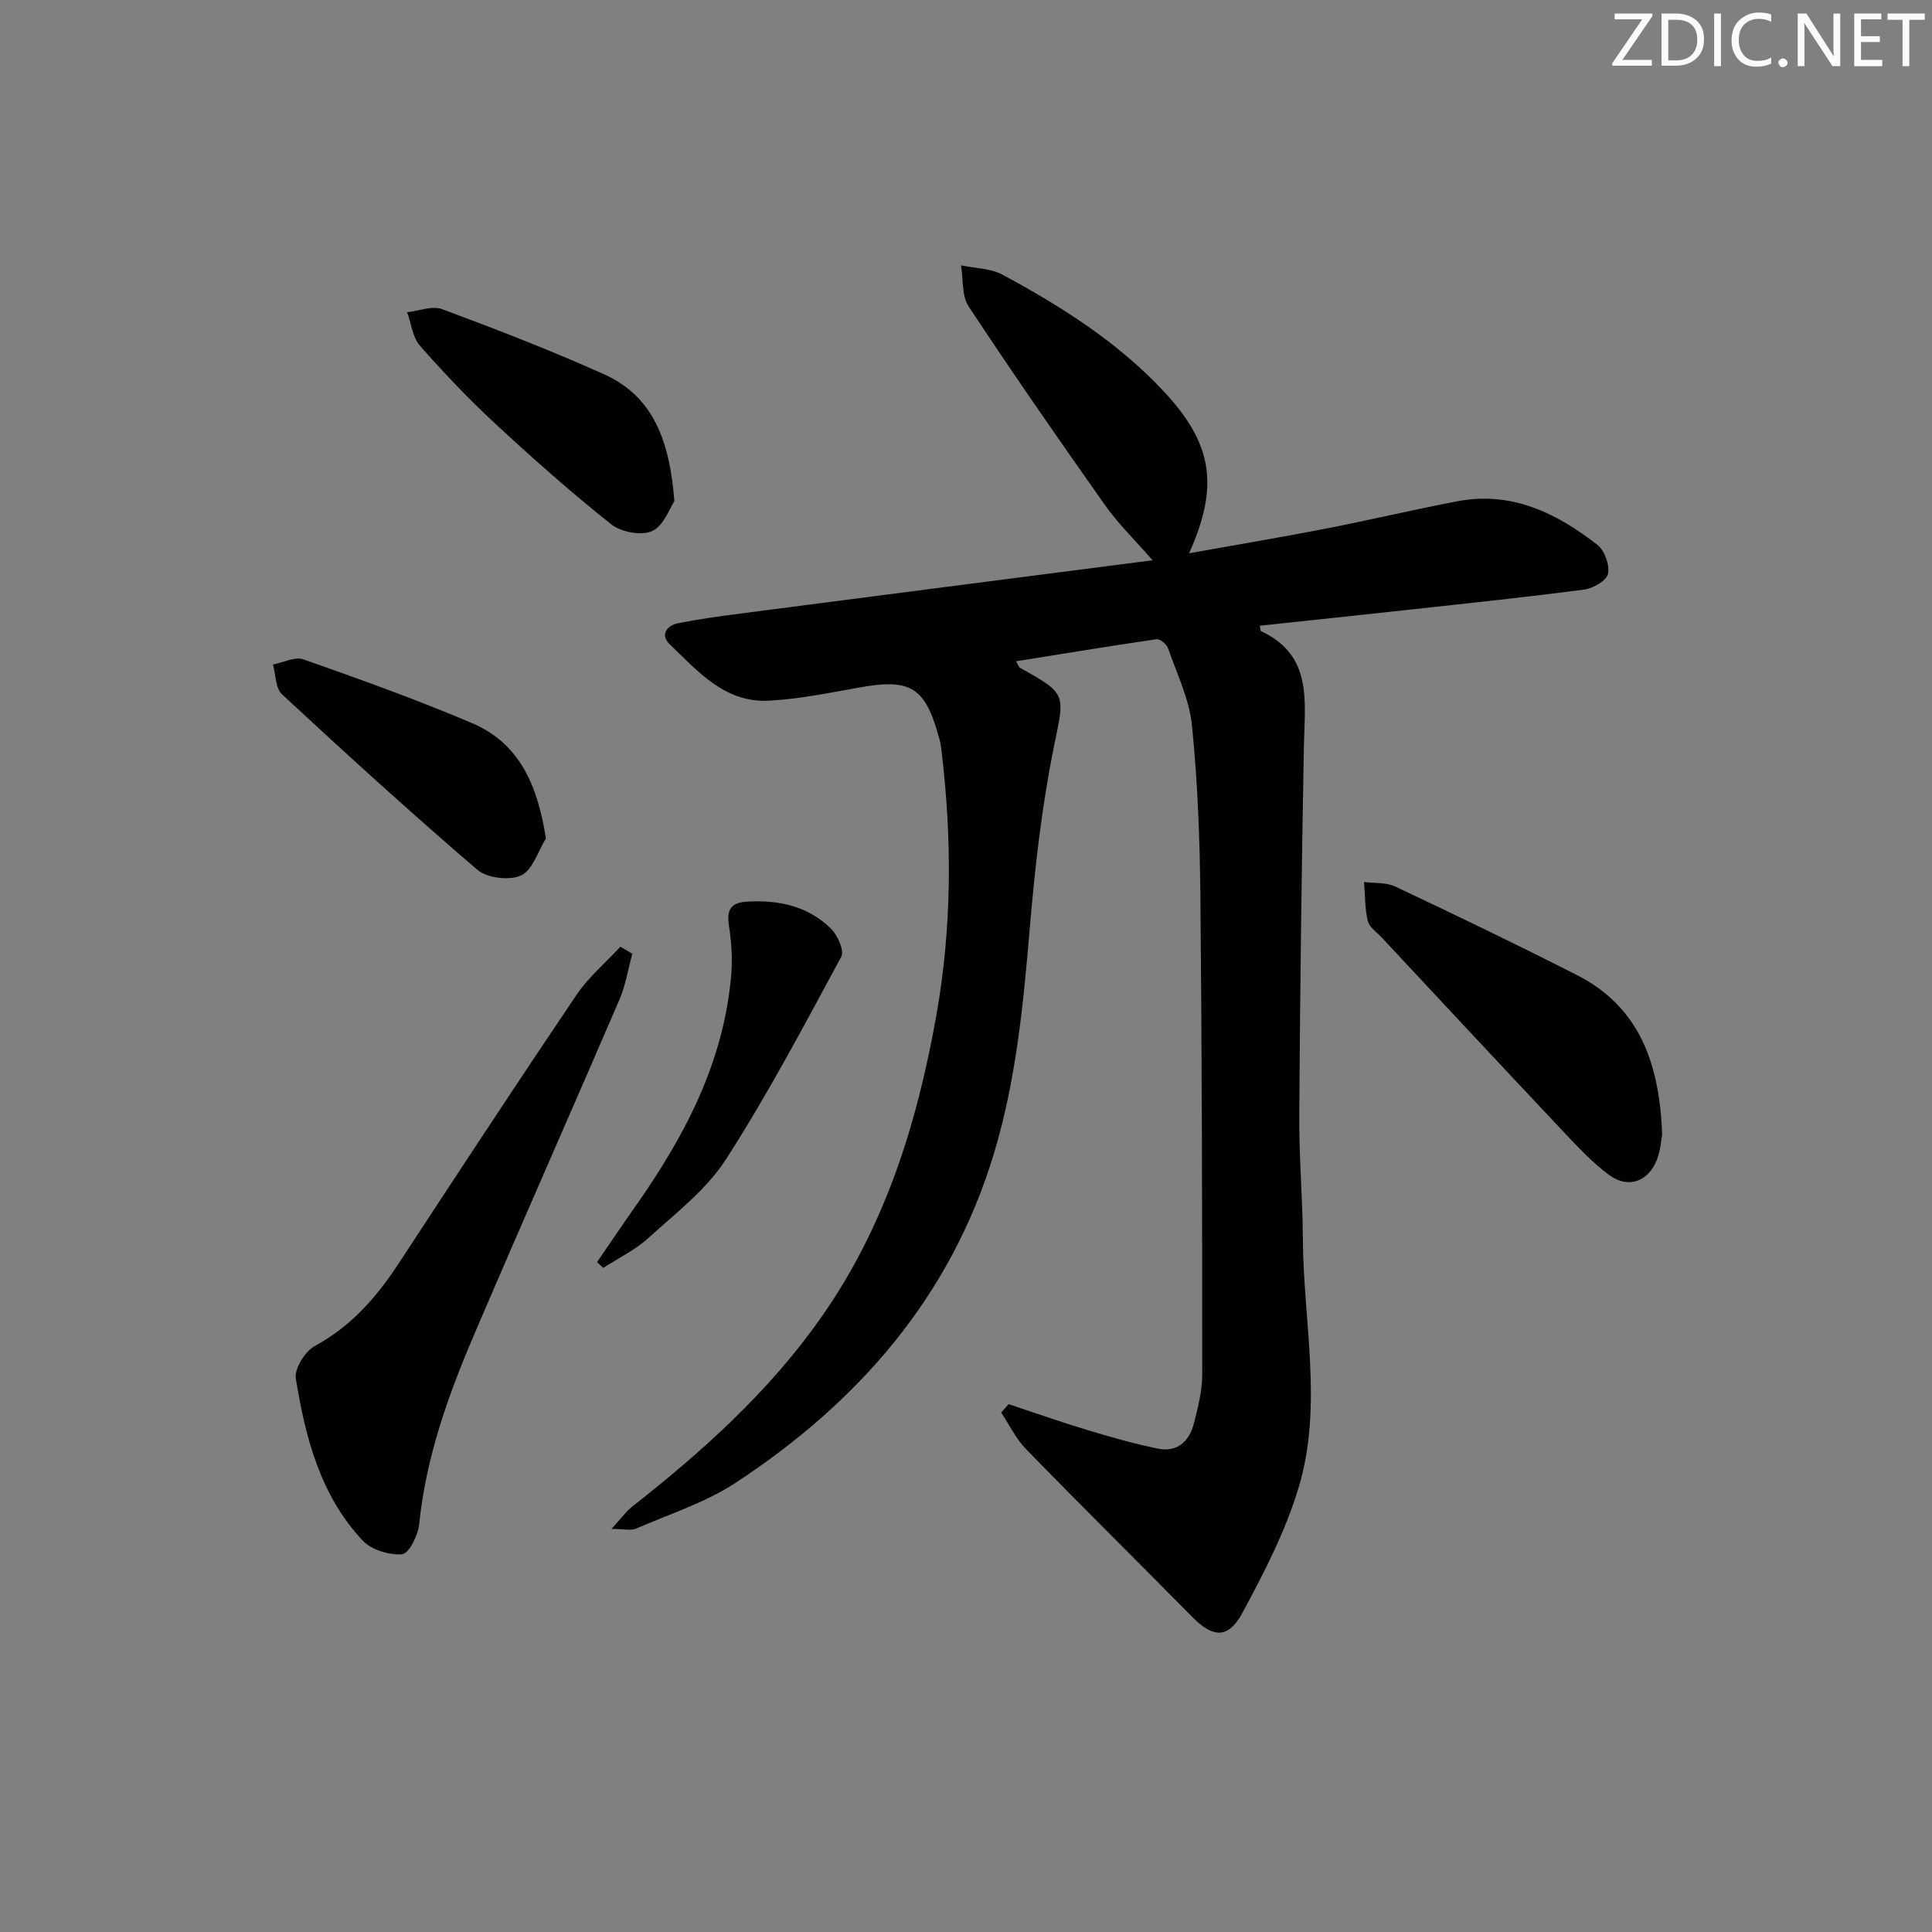 <svg enable-background="new 0 0 400 400" viewBox="0 0 400 400" xmlns="http://www.w3.org/2000/svg"><rect x="0" y="0" width="400" height="400" fill="#808080" stroke="none"/><g fill="#fafbfc"><path d="m342.2 3.2-6.3 9.2h6.1v1.2h-8.2v-.5l6.2-9.1h-5.7v-1.2h7.8v.4z"/><path d="m344 13.7v-10.9h3.1c1.6 0 3 .5 4.1 1.4 1.1 1 1.6 2.2 1.6 3.9s-.5 3-1.6 4-2.5 1.5-4.2 1.5h-3zm1.4-9.6v8.4h1.6c1.4 0 2.5-.4 3.2-1.1.8-.8 1.2-1.8 1.2-3.2s-.4-2.4-1.2-3.1-1.8-1-3.1-1z"/><path d="m356.3 2.8v10.9h-1.4v-10.9z"/><path d="m366.6 13.2c-.8.4-1.8.6-3 .6-1.6 0-2.8-.5-3.7-1.5s-1.4-2.3-1.4-3.9c0-1.7.5-3.2 1.6-4.2s2.4-1.6 4-1.6c1 0 1.9.1 2.6.4v1.5c-.8-.4-1.6-.6-2.6-.6-1.2 0-2.2.4-3 1.2s-1.1 1.9-1.1 3.3c0 1.3.4 2.3 1.1 3.1s1.6 1.1 2.8 1.1c1.1 0 2-.2 2.8-.7v1.3z"/><path d="m368.2 13c0-.3.1-.5.3-.6.2-.2.4-.3.6-.3.3 0 .5.1.7.3s.3.4.3.6-.1.5-.3.6c-.2.2-.4.3-.7.3s-.5-.1-.6-.3c-.2-.2-.3-.4-.3-.6z"/><path d="m381.1 13.7h-1.7l-5.5-8.4c-.2-.2-.3-.5-.4-.7 0 .2.1.8.1 1.5v7.6h-1.4v-10.9h1.8l5.3 8.3c.3.4.4.6.4.8 0-.3-.1-.8-.1-1.6v-7.5h1.4v10.9z"/><path d="m389.7 13.7h-5.8v-10.9h5.6v1.2h-4.2v3.5h3.9v1.2h-3.9v3.7h4.4z"/><path d="m398.4 4.1h-3.1v9.6h-1.4v-9.6h-3.1v-1.3h7.7v1.3z"/></g><path d="m126.59 316.55c2.05-2.23 3.04-3.63 4.33-4.65 14.6-11.45 28.3-23.8 39.05-39.08 13.3-18.89 19.95-40.31 23.92-62.77 3.21-18.16 3.23-36.36 1.04-54.61-.1-.82-.22-1.65-.44-2.45-2.91-10.76-5.89-12.58-16.65-10.64-6.19 1.12-12.41 2.38-18.66 2.72-9.11.49-14.72-6.11-20.56-11.72-1.97-1.89-.6-3.86 1.81-4.33 4.22-.83 8.5-1.42 12.77-1.98 28.13-3.66 56.27-7.28 85.43-11.04-3.76-4.32-7.16-7.61-9.84-11.4-9.59-13.59-19.07-27.25-28.23-41.13-1.47-2.22-1.11-5.66-1.59-8.53 2.88.61 6.1.59 8.59 1.93 12.19 6.58 23.87 13.95 33.42 24.2 10.04 10.77 11.5 19.46 5.21 33.48 9.77-1.75 19.04-3.31 28.27-5.1 9.12-1.78 18.17-3.93 27.3-5.67 11.2-2.14 20.51 2.44 28.97 9.03 1.49 1.16 2.57 4.17 2.19 5.98-.29 1.4-3.05 3.02-4.88 3.26-11.69 1.55-23.43 2.77-35.16 4.06-10.67 1.17-21.34 2.29-32.05 3.44.12.56.09 1.06.26 1.13 10.74 5 9.04 14.51 8.87 23.69-.48 25.43-.79 50.87-.96 76.31-.06 8.65.69 17.3.75 25.95.11 17.07 4.15 34.35-.82 51.14-2.7 9.1-7.18 17.77-11.72 26.18-2.92 5.41-6.1 5.14-10.3.88-11.47-11.61-23.06-23.08-34.45-34.77-2.11-2.16-3.47-5.05-5.18-7.6.52-.58 1.04-1.16 1.55-1.74 5.38 1.78 10.74 3.67 16.16 5.31 4.88 1.47 9.8 2.89 14.79 3.9 3.9.79 6.43-1.47 7.37-5.12.86-3.35 1.76-6.82 1.76-10.24 0-33-.06-65.99-.38-98.98-.12-11.79-.56-23.62-1.74-35.35-.55-5.47-3.12-10.75-4.97-16.04-.29-.83-1.67-1.96-2.39-1.85-9.63 1.4-19.23 2.98-29.07 4.56.48.81.57 1.21.82 1.35 9.95 5.54 9.23 5.39 6.96 16.65-2.48 12.31-3.89 24.88-4.95 37.41-1.33 15.76-2.84 31.44-7.45 46.64-8.96 29.6-28.09 51.38-53.41 68.02-6.28 4.13-13.72 6.49-20.7 9.52-1 .42-2.37.05-5.04.05z" fill="#010102"/><path d="m130.92 197.45c-.88 3.19-1.39 6.55-2.69 9.56-9.98 23.19-20.22 46.27-30.14 69.48-5.35 12.53-9.91 25.32-11.3 39.06-.23 2.3-2.15 6.13-3.53 6.24-2.69.22-6.39-.92-8.21-2.87-8.74-9.34-11.84-21.33-13.8-33.51-.33-2.05 1.91-5.63 3.92-6.73 7.46-4.05 12.72-10 17.26-16.93 12.21-18.64 24.45-37.28 36.91-55.75 2.49-3.69 6.04-6.68 9.1-9.99.84.49 1.66.96 2.48 1.44z" fill="#010102"/><path d="m344.13 234.87c-.17.91-.29 3.11-1.03 5.09-1.73 4.62-5.92 6.24-9.87 3.36-3.58-2.61-6.66-5.97-9.73-9.22-12.55-13.31-25.01-26.7-37.49-40.06-1.02-1.09-2.53-2.1-2.83-3.38-.61-2.6-.55-5.36-.77-8.05 2.17.28 4.59.05 6.47.94 12.59 5.95 25.14 11.98 37.55 18.3 12.91 6.55 17.16 18.17 17.7 33.02z" fill="#010102"/><path d="m139.62 103.76c-.94 1.38-2.17 5.06-4.58 6.18-2.21 1.03-6.45.24-8.5-1.39-8.3-6.59-16.25-13.65-24.03-20.86-5.47-5.07-10.65-10.51-15.57-16.12-1.53-1.74-1.79-4.59-2.64-6.93 2.44-.26 5.2-1.4 7.25-.63 11.28 4.2 22.54 8.54 33.51 13.48 10.26 4.61 13.6 13.86 14.56 26.27z" fill="#010102"/><path d="m113.03 173.59c-1.66 2.67-2.76 6.56-5.15 7.66-2.4 1.11-7.04.55-9.06-1.18-13.75-11.78-27.15-24-40.43-36.31-1.36-1.26-1.29-4.08-1.88-6.18 2.13-.4 4.56-1.69 6.32-1.06 11.71 4.12 23.41 8.31 34.83 13.16 9.98 4.23 13.65 12.99 15.37 23.91z" fill="#010102"/><path d="m123.61 261.31c2.67-3.88 5.29-7.79 8-11.63 10.16-14.43 18.21-29.75 19.77-47.71.3-3.41.06-6.94-.46-10.33-.49-3.19.33-4.75 3.65-4.96 6.58-.41 12.69.88 17.48 5.6 1.37 1.35 2.8 4.55 2.13 5.79-7.65 14.15-15.17 28.42-23.86 41.93-4.04 6.28-10.39 11.14-16.03 16.28-2.74 2.5-6.24 4.18-9.39 6.23-.43-.4-.86-.8-1.29-1.2z" fill="#010102"/></svg>